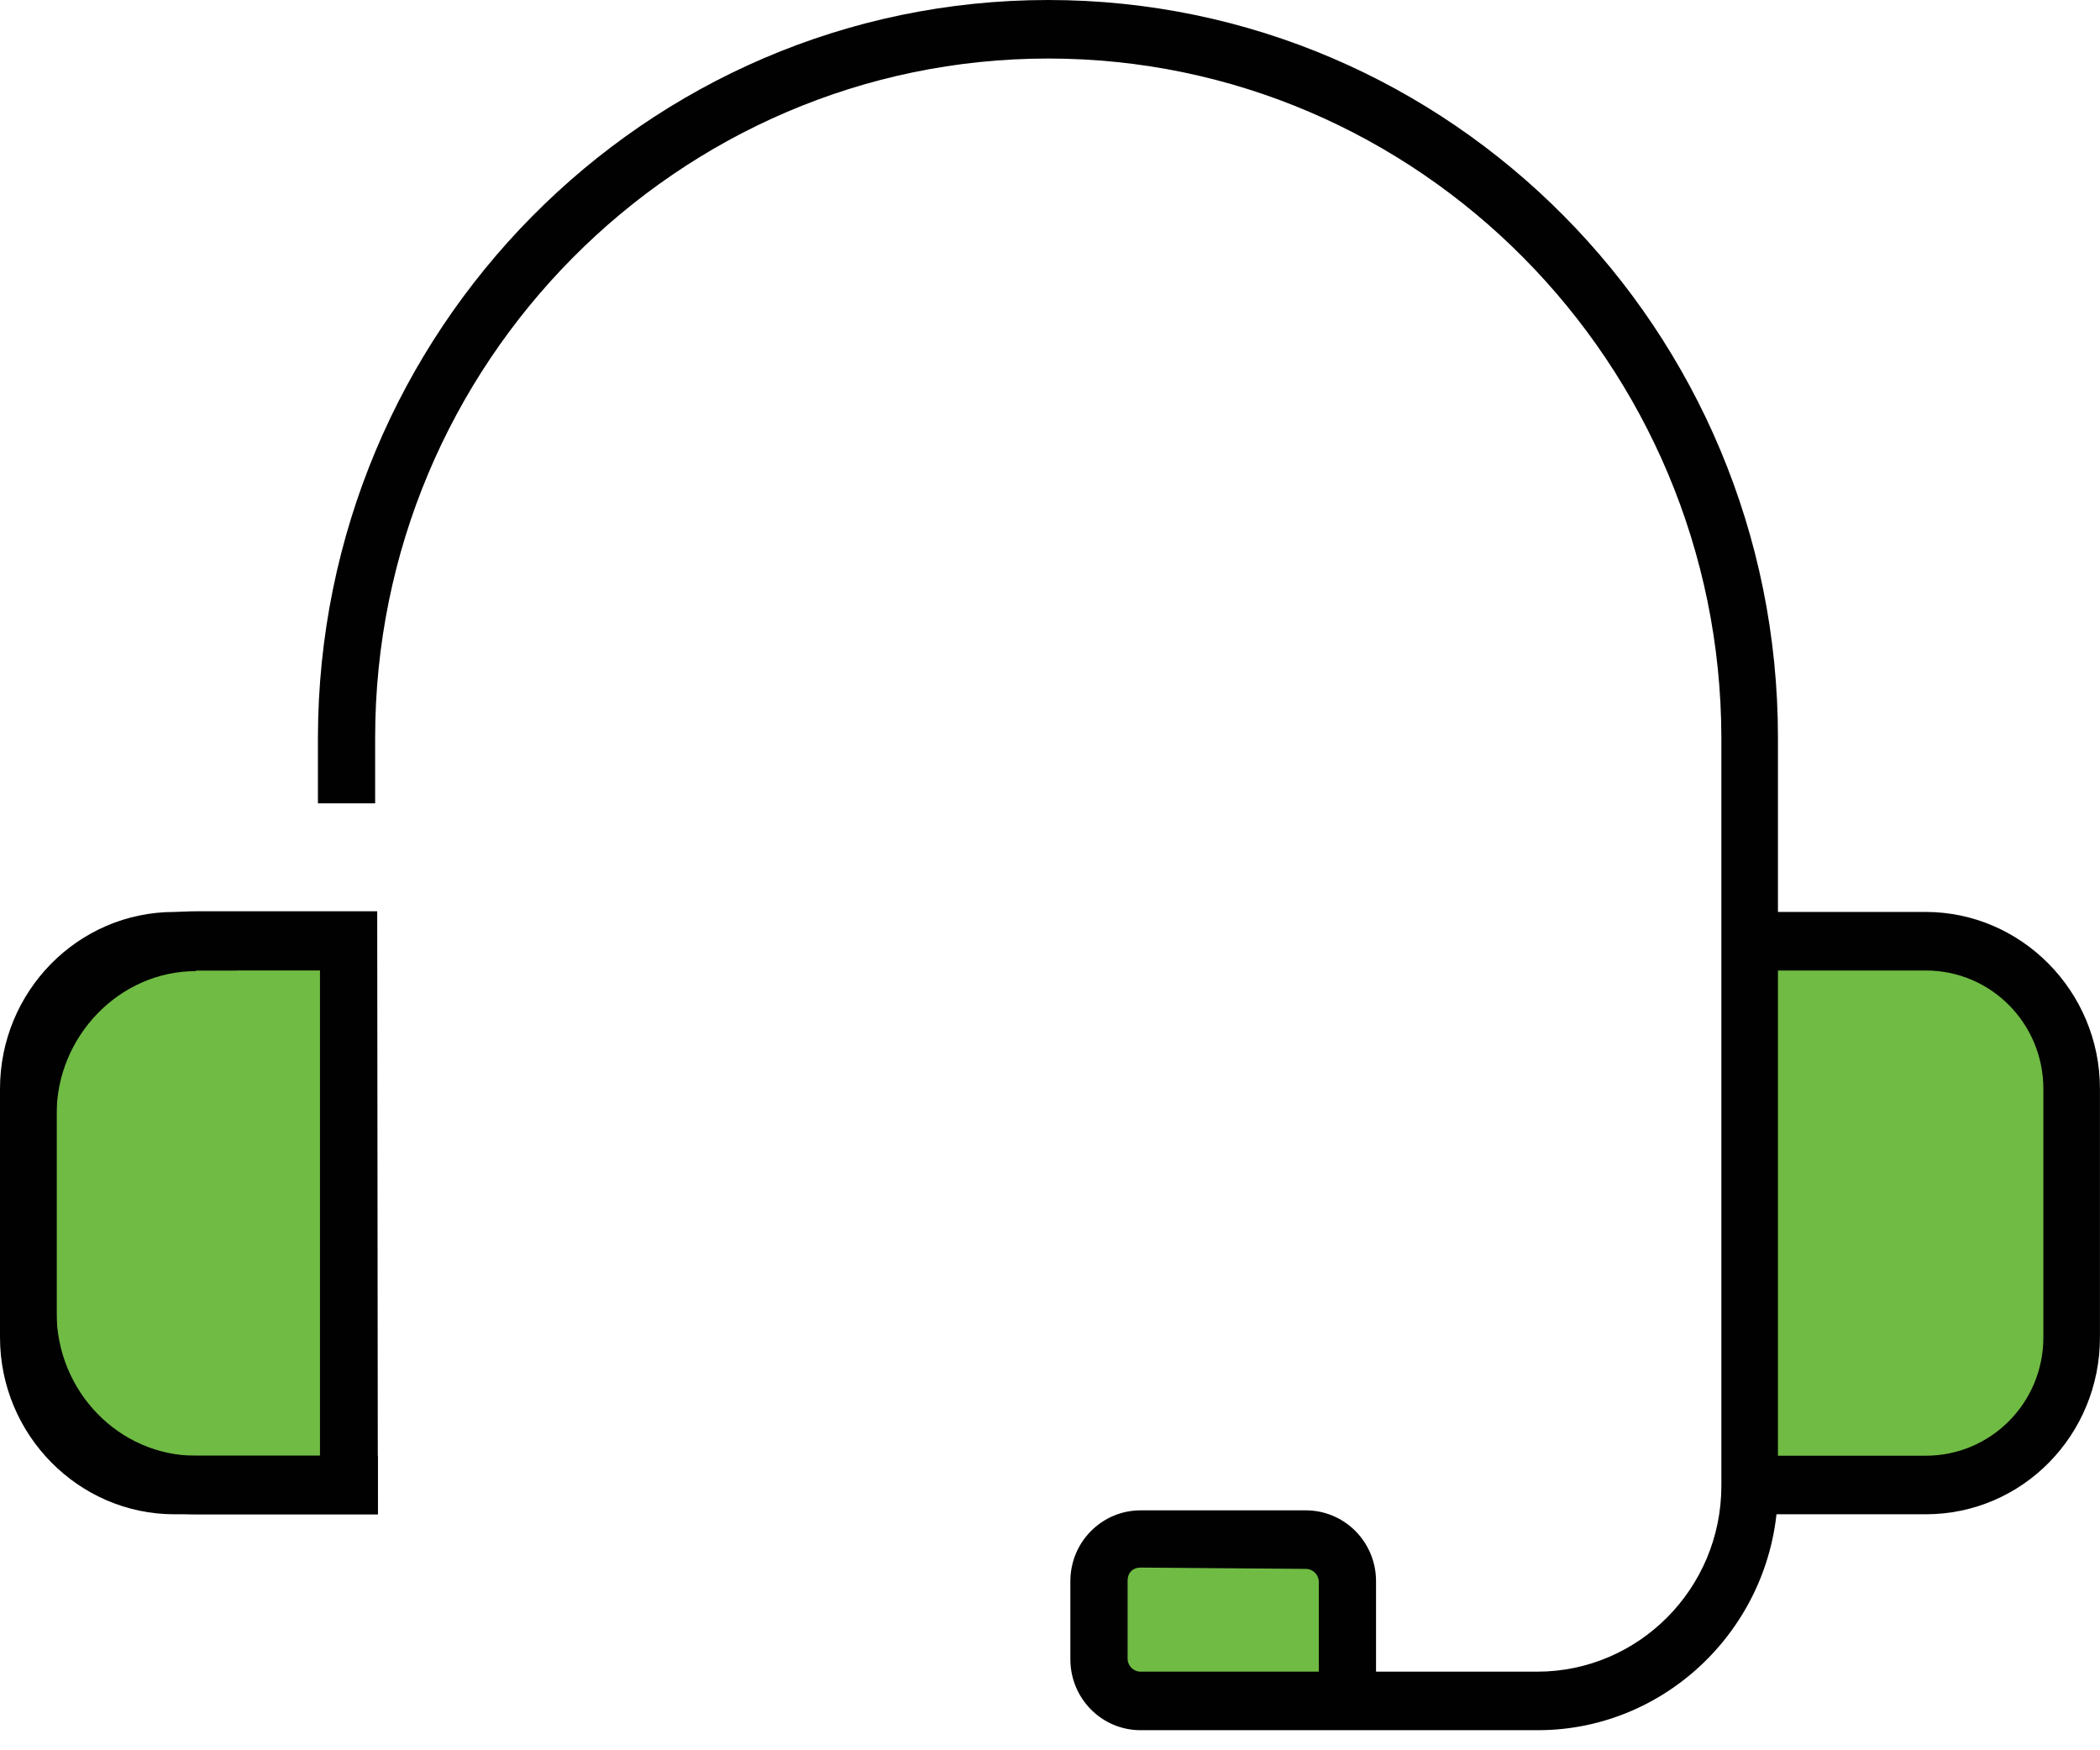 <?xml version="1.0" encoding="UTF-8"?>
<svg xmlns="http://www.w3.org/2000/svg" width="90" height="75" viewBox="0 0 90 75" fill="none">
  <g id="Group 111">
    <g id="Group 112">
      <path id="Vector 12" d="M15.102 63.382V40.55H5.391L0.949 44.992V58.836L5.495 63.382H15.102Z" fill="#70BB44"></path>
      <path id="Vector 13" d="M74.828 63.382V40.55H84.538L88.981 44.992V58.836L84.435 63.382H74.828Z" fill="#70BB44"></path>
      <rect id="Rectangle 33" x="47.742" y="66.186" width="9.889" height="6.101" fill="#70BB44"></rect>
    </g>
    <path id="Vector" d="M65.913 74.139H48.883C47.211 74.139 45.873 72.774 45.873 71.101V67.757C45.873 66.057 47.239 64.719 48.883 64.719H55.962C57.635 64.719 58.973 66.084 58.973 67.757V71.631H65.885C70.205 71.631 73.773 68.091 73.773 63.66V31.607C73.745 15.58 60.812 2.508 44.925 2.508C29.038 2.508 16.078 15.58 16.078 31.607V34.422H13.625V31.607C13.653 14.187 27.645 0 44.925 0C62.15 0 76.198 14.131 76.198 31.607V63.576C76.281 69.401 71.599 74.139 65.913 74.139ZM48.883 67.171C48.549 67.171 48.326 67.394 48.326 67.729V71.073C48.326 71.38 48.577 71.631 48.883 71.631H56.52V67.785C56.52 67.478 56.269 67.227 55.962 67.227L48.883 67.171Z" fill="#010101"></path>
    <path id="Vector_2" d="M16.194 64.886H8.389C3.763 64.886 0 61.012 0 56.218V47.717C0 42.951 3.763 39.049 8.389 39.049H16.166L16.194 64.886ZM8.389 41.613C5.128 41.613 2.425 44.4 2.425 47.745V56.246C2.425 59.618 5.101 62.378 8.389 62.378H13.713V41.585H8.389V41.613Z" fill="#010101"></path>
    <path id="Vector_3" d="M82.529 64.887H74.677V62.378H82.529C85.316 62.378 87.573 60.12 87.573 57.305V46.658C87.573 43.871 85.344 41.586 82.529 41.586H73.805V39.077H82.529C86.626 39.077 89.998 42.477 89.998 46.658V57.305C89.998 61.486 86.681 64.887 82.529 64.887Z" fill="#010101"></path>
    <path id="Vector_4" d="M16.194 64.887H7.47C3.373 64.887 0 61.486 0 57.305V46.658C0 42.477 3.345 39.077 7.47 39.077H10.145V41.586H7.47C4.682 41.586 2.425 43.843 2.425 46.658V57.305C2.425 60.093 4.655 62.378 7.47 62.378H16.194V64.887Z" fill="#010101"></path>
  </g>
</svg>
